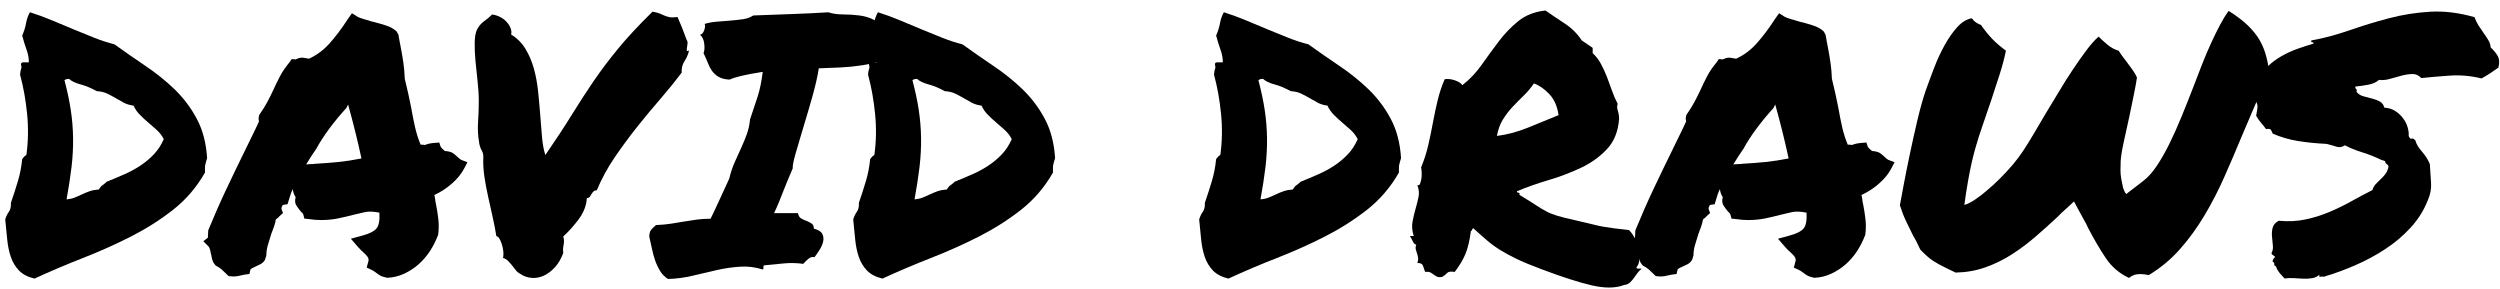 <?xml version="1.0" encoding="UTF-8"?>
<svg xmlns="http://www.w3.org/2000/svg" id="Layer_1" version="1.1" viewBox="0 0 693 80">
  <path d="M9.57,77.23c-1.89-.46-3.34-1.22-4.35-2.29-1.01-1.07-1.76-2.34-2.25-3.81s-.81-3.08-.98-4.83c-.16-1.76-.34-3.58-.54-5.47.26-.85.6-1.56,1.03-2.15.42-.59.6-1.4.54-2.44.72-2.08,1.37-4.1,1.95-6.05s.98-3.97,1.17-6.05c.39-.59.78-.98,1.17-1.17.52-3.71.59-7.52.2-11.43s-1.04-7.52-1.95-10.84c.06-.72.16-1.25.29-1.61.13-.36.13-.67,0-.93-.13-.59.06-.88.59-.88h1.56c0-1.17-.21-2.33-.63-3.47-.42-1.14-.83-2.46-1.22-3.96.52-1.17.88-2.31,1.07-3.42.2-1.11.55-2.11,1.07-3.03,2.08.65,4.13,1.4,6.15,2.25,2.02.85,4,1.68,5.96,2.49,1.95.81,3.87,1.6,5.76,2.34,1.89.75,3.74,1.35,5.57,1.81,2.8,2.02,5.68,4.02,8.64,6.01,2.96,1.99,5.66,4.17,8.11,6.54,2.44,2.38,4.48,5.09,6.1,8.15,1.63,3.06,2.57,6.67,2.83,10.84-.13.39-.23.72-.29.98-.07.26-.13.52-.2.78-.07.26-.1.55-.1.88v1.37c-2.34,4.1-5.31,7.55-8.89,10.35-3.58,2.8-7.49,5.27-11.72,7.42-4.23,2.15-8.64,4.12-13.23,5.91-4.59,1.79-9.07,3.7-13.43,5.71ZM19.14,21.86c-.59,0-1.01.13-1.27.39.78,2.93,1.37,5.7,1.76,8.3.39,2.6.6,5.21.63,7.81.03,2.6-.11,5.27-.44,8.01-.33,2.73-.78,5.7-1.37,8.89.85-.06,1.59-.23,2.25-.49.65-.26,1.32-.55,2-.88.68-.33,1.4-.62,2.15-.88.75-.26,1.61-.42,2.59-.49.26-.52.6-.93,1.03-1.22.42-.29.8-.6,1.12-.93,1.63-.65,3.25-1.33,4.88-2.05,1.63-.72,3.12-1.53,4.49-2.44,1.37-.91,2.6-1.95,3.71-3.12,1.11-1.17,2.02-2.57,2.73-4.2-.52-.98-1.16-1.81-1.9-2.49-.75-.68-1.53-1.37-2.34-2.05-.81-.68-1.6-1.4-2.34-2.15-.75-.75-1.35-1.61-1.81-2.59-1.04-.13-1.95-.41-2.73-.83-.78-.42-1.53-.85-2.25-1.27-.72-.42-1.48-.83-2.29-1.22-.81-.39-1.77-.62-2.88-.68-1.69-.91-3.22-1.55-4.59-1.9-1.37-.36-2.41-.86-3.12-1.51Z"></path>
  <path d="M56.35,66.88l1.27-.98.1-2.05c1.63-3.97,3.3-7.78,5.03-11.43,1.72-3.65,3.53-7.39,5.42-11.23.59-1.24,1.19-2.47,1.81-3.71.62-1.24,1.22-2.51,1.81-3.81-.07-.26-.1-.54-.1-.83s.06-.63.2-1.03c.91-1.3,1.64-2.47,2.2-3.52.55-1.04,1.09-2.11,1.61-3.22.59-1.3,1.22-2.6,1.9-3.91.68-1.3,1.55-2.57,2.59-3.81l.68-.98,1.07.1c.26-.13.54-.24.83-.34s.67-.15,1.12-.15l1.76.29c2.15-.98,4.05-2.39,5.71-4.25s3.34-4.08,5.03-6.69l1.17-1.66,1.56.98c.33.2.85.39,1.56.59.72.2,1.46.42,2.25.68,1.37.33,2.7.7,4,1.12,1.3.42,2.31.99,3.03,1.71l.49.88c.13.72.24,1.37.34,1.95s.21,1.17.34,1.76c.26,1.37.49,2.72.68,4.05.2,1.33.33,2.82.39,4.44.33,1.3.63,2.62.93,3.96.29,1.33.57,2.65.83,3.96.33,1.89.68,3.7,1.07,5.42.39,1.73.91,3.37,1.56,4.93.65,0,1.04.03,1.17.1.78-.33,1.69-.52,2.73-.59l1.27-.1.39,1.17c.13.2.29.39.49.59s.42.39.68.59c1.04.07,1.81.28,2.29.63.49.36.89.7,1.22,1.03.13.13.29.28.49.44.2.16.36.28.49.34l1.76.68-.98,1.86c-.72,1.37-1.81,2.7-3.27,4-1.46,1.3-3.11,2.38-4.93,3.22.13.46.21.88.24,1.27.03.39.11.85.24,1.37.26,1.3.47,2.65.63,4.05.16,1.4.15,2.85-.05,4.35-.65,1.69-1.42,3.21-2.29,4.54-.88,1.33-1.92,2.54-3.12,3.61-1.21,1.07-2.56,1.95-4.05,2.64-1.5.68-3.06,1.06-4.69,1.12-.91-.2-1.58-.42-2-.68-.42-.26-.8-.52-1.12-.78-.52-.39-.94-.65-1.27-.78l-1.27-.59.39-1.46c.2-.52.18-.98-.05-1.37-.23-.39-.7-.91-1.42-1.56-.26-.2-.49-.41-.68-.63-.2-.23-.42-.47-.68-.73l-1.95-2.25,3.22-.88c1.95-.52,3.25-1.19,3.91-2,.65-.81.91-2.26.78-4.35-1.63-.33-2.96-.37-4-.15-1.04.23-2.08.47-3.12.73-1.5.39-2.96.73-4.39,1.03-1.43.29-3,.44-4.69.44-1.11,0-2.28-.1-3.52-.29l-1.07-.1-.29-1.07c0-.13-.08-.28-.24-.44-.16-.16-.31-.31-.44-.44-.33-.39-.72-.91-1.17-1.56-.46-.65-.55-1.46-.29-2.44-.46-.72-.72-1.46-.78-2.25-.26.52-.47,1.03-.63,1.51-.16.49-.31.96-.44,1.42l-.39,1.27-1.27.2c-.13.13-.24.33-.34.59-.1.26-.11.46-.05.59l.39,1.07-.98.88c-.13.2-.29.36-.49.49-.2.13-.36.26-.49.39-.13.72-.31,1.4-.54,2.05-.23.65-.47,1.3-.73,1.95-.33,1.04-.63,2.05-.93,3.03s-.44,1.95-.44,2.93l-.39,1.27c-.33.52-.73.91-1.22,1.17-.49.26-.96.49-1.42.68-.65.26-1.11.52-1.37.78l-.29,1.27-1.46.2c-.85.2-1.45.33-1.81.39-.36.06-.77.1-1.22.1l-1.27-.1c-.78-.78-1.42-1.38-1.9-1.81-.49-.42-1.06-.8-1.71-1.12l-.59-.78c-.26-.52-.42-.99-.49-1.42-.06-.42-.16-.86-.29-1.32-.13-.85-.33-1.43-.59-1.76l-1.46-1.46ZM87.5,41.49c-.91,1.3-1.79,2.67-2.64,4.1.45-.06.89-.1,1.32-.1s.86-.03,1.32-.1c2.28-.13,4.39-.29,6.35-.49s4.07-.52,6.35-.98c-.52-2.41-1.09-4.87-1.71-7.37-.62-2.51-1.29-5.03-2-7.57l-.49.98c-1.63,1.76-3.19,3.65-4.69,5.66-1.5,2.02-2.73,3.94-3.71,5.76l-.1.1Z"></path>
  <path d="M132.81,39.44c-.33-1.82-.42-3.71-.29-5.66.13-1.95.2-3.84.2-5.66s-.11-3.63-.34-5.62c-.23-1.99-.42-3.89-.59-5.71-.16-1.82-.23-3.5-.2-5.03.03-1.53.24-2.72.63-3.56.52-.98,1.17-1.74,1.95-2.29.78-.55,1.53-1.19,2.25-1.9.85.13,1.61.38,2.29.73.68.36,1.27.81,1.76,1.37.49.55.85,1.12,1.07,1.71.23.59.28,1.17.15,1.76,1.63.98,2.94,2.29,3.96,3.96,1.01,1.66,1.79,3.48,2.34,5.47.55,1.99.94,4.09,1.17,6.3.23,2.21.42,4.39.59,6.54.16,2.15.33,4.18.49,6.1.16,1.92.47,3.6.93,5.03,2.86-4.17,5.29-7.86,7.28-11.08,1.99-3.22,3.99-6.31,6.01-9.28,2.02-2.96,4.28-5.97,6.79-9.03,2.51-3.06,5.71-6.51,9.62-10.35.85.13,1.5.29,1.95.49.45.2.91.39,1.37.59.45.2.94.34,1.46.44.52.1,1.24.08,2.15-.05.33.78.57,1.35.73,1.71.16.36.31.7.44,1.03.13.33.29.75.49,1.27.2.52.49,1.3.88,2.34.2.26.28.6.24,1.03-.03.42-.08.8-.15,1.12-.07.33-.08.59-.05.78.03.2.24.2.63,0-.26,1.11-.68,2.1-1.27,2.98s-.85,1.94-.78,3.17c-1.76,2.34-3.71,4.75-5.86,7.23-2.15,2.48-4.3,5.06-6.45,7.76-2.15,2.7-4.22,5.5-6.2,8.4-1.99,2.9-3.66,5.97-5.03,9.23-.39,0-.68.1-.88.29s-.38.42-.54.68c-.16.26-.33.52-.49.78-.16.26-.44.39-.83.39-.13,2.08-.9,4.05-2.29,5.91-1.4,1.86-2.82,3.43-4.25,4.74.13.52.2.94.2,1.27s-.03.65-.1.98c-.07.33-.11.67-.15,1.03-.03.36-.02.8.05,1.32-.59,1.56-1.35,2.87-2.29,3.91-.94,1.04-1.97,1.82-3.08,2.34-1.11.52-2.25.73-3.42.63s-2.28-.5-3.32-1.22c-.46-.26-.85-.62-1.17-1.07-.33-.45-.67-.89-1.03-1.32-.36-.42-.72-.81-1.07-1.17-.36-.36-.8-.6-1.32-.73.13-.65.15-1.33.05-2.05-.1-.72-.24-1.37-.44-1.95s-.42-1.07-.68-1.46c-.26-.39-.52-.59-.78-.59-.26-1.63-.6-3.4-1.03-5.32-.42-1.92-.85-3.82-1.27-5.71-.42-1.89-.77-3.74-1.03-5.57-.26-1.82-.36-3.52-.29-5.08.06-.78-.08-1.48-.44-2.1-.36-.62-.6-1.35-.73-2.2Z"></path>
  <path d="M185.16,77.33c-.91-.59-1.65-1.33-2.2-2.25-.55-.91-1.01-1.89-1.37-2.93-.36-1.04-.65-2.13-.88-3.27-.23-1.14-.47-2.23-.73-3.27,0-.91.2-1.58.59-2,.39-.42.81-.83,1.27-1.22,1.56-.06,2.96-.2,4.2-.39,1.24-.2,2.44-.39,3.61-.59s2.34-.37,3.52-.54c1.17-.16,2.44-.24,3.81-.24.98-2.02,1.89-3.96,2.73-5.81.85-1.86,1.66-3.63,2.44-5.32.39-1.63.89-3.14,1.51-4.54.62-1.4,1.22-2.73,1.81-4s1.11-2.54,1.56-3.81c.45-1.27.75-2.62.88-4.05.78-2.28,1.48-4.38,2.1-6.3.62-1.92,1.09-4.21,1.42-6.88-2.48.39-4.46.77-5.96,1.12-1.5.36-2.57.7-3.22,1.03-1.3-.06-2.33-.33-3.08-.78-.75-.45-1.35-1.01-1.81-1.66-.46-.65-.85-1.4-1.17-2.25-.33-.85-.72-1.72-1.17-2.64.26-.59.33-1.45.2-2.59-.13-1.14-.52-1.97-1.17-2.49.52-.13.91-.57,1.17-1.32.26-.75.29-1.32.1-1.71,1.11-.33,2.28-.54,3.52-.63,1.24-.1,2.46-.2,3.66-.29,1.2-.1,2.36-.23,3.47-.39,1.11-.16,2.05-.5,2.83-1.03,3.38-.13,6.92-.26,10.6-.39,3.68-.13,7.08-.29,10.21-.49,1.17.39,2.52.59,4.05.59s3.06.1,4.59.29c1.53.2,2.9.62,4.1,1.27,1.2.65,2.03,1.79,2.49,3.42.98.13,1.71.39,2.2.78s.8.86.93,1.42c.13.55.18,1.17.15,1.86-.03.68-.05,1.35-.05,2-1.04.78-2.36,1.42-3.96,1.9-1.6.49-3.34.88-5.22,1.17-1.89.29-3.86.49-5.91.59s-4.05.18-6.01.24c-.33,2.15-.9,4.67-1.71,7.57-.81,2.9-1.65,5.73-2.49,8.5-.85,2.77-1.58,5.24-2.2,7.42-.62,2.18-.9,3.6-.83,4.25-.65,1.5-1.19,2.77-1.61,3.81-.42,1.04-.81,2.02-1.17,2.93-.36.91-.72,1.81-1.07,2.69-.36.88-.8,1.87-1.32,2.98h6.64c.13.72.42,1.21.88,1.46.45.26.94.49,1.46.68.52.2.99.44,1.42.73.42.29.63.77.63,1.42,1.24.33,2.02.81,2.34,1.46.33.65.41,1.35.24,2.1-.16.75-.49,1.51-.98,2.29s-.96,1.46-1.42,2.05c-.59-.13-1.14.02-1.66.44-.52.42-1.01.9-1.46,1.42-1.89-.26-3.74-.29-5.57-.1-1.82.2-3.52.36-5.08.49-.33.07-.46.24-.39.54.06.29,0,.5-.2.63-2.02-.65-4.09-.91-6.2-.78-2.12.13-4.26.44-6.45.93-2.18.49-4.41,1.01-6.69,1.56-2.28.55-4.59.86-6.93.93Z"></path>
  <path d="M244.63,77.23c-1.89-.46-3.34-1.22-4.35-2.29-1.01-1.07-1.76-2.34-2.25-3.81s-.81-3.08-.98-4.83c-.16-1.76-.34-3.58-.54-5.47.26-.85.6-1.56,1.03-2.15.42-.59.6-1.4.54-2.44.72-2.08,1.37-4.1,1.95-6.05s.98-3.97,1.17-6.05c.39-.59.78-.98,1.17-1.17.52-3.71.59-7.52.2-11.43s-1.04-7.52-1.95-10.84c.06-.72.16-1.25.29-1.61.13-.36.13-.67,0-.93-.13-.59.06-.88.59-.88h1.56c0-1.17-.21-2.33-.63-3.47-.42-1.14-.83-2.46-1.22-3.96.52-1.17.88-2.31,1.07-3.42.2-1.11.55-2.11,1.07-3.03,2.08.65,4.13,1.4,6.15,2.25,2.02.85,4,1.68,5.96,2.49,1.95.81,3.87,1.6,5.76,2.34,1.89.75,3.74,1.35,5.57,1.81,2.8,2.02,5.68,4.02,8.64,6.01,2.96,1.99,5.66,4.17,8.11,6.54,2.44,2.38,4.48,5.09,6.1,8.15,1.63,3.06,2.57,6.67,2.83,10.84-.13.39-.23.72-.29.98-.07.26-.13.52-.2.78-.07.26-.1.55-.1.88v1.37c-2.34,4.1-5.31,7.55-8.89,10.35-3.58,2.8-7.49,5.27-11.72,7.42-4.23,2.15-8.64,4.12-13.23,5.91-4.59,1.79-9.07,3.7-13.43,5.71ZM254.2,21.86c-.59,0-1.01.13-1.27.39.78,2.93,1.37,5.7,1.76,8.3.39,2.6.6,5.21.63,7.81.03,2.6-.11,5.27-.44,8.01-.33,2.73-.78,5.7-1.37,8.89.85-.06,1.59-.23,2.25-.49.65-.26,1.32-.55,2-.88.68-.33,1.4-.62,2.15-.88.75-.26,1.61-.42,2.59-.49.26-.52.6-.93,1.03-1.22.42-.29.8-.6,1.12-.93,1.63-.65,3.25-1.33,4.88-2.05,1.63-.72,3.12-1.53,4.49-2.44,1.37-.91,2.6-1.95,3.71-3.12,1.11-1.17,2.02-2.57,2.73-4.2-.52-.98-1.16-1.81-1.9-2.49-.75-.68-1.53-1.37-2.34-2.05-.81-.68-1.6-1.4-2.34-2.15-.75-.75-1.35-1.61-1.81-2.59-1.04-.13-1.95-.41-2.73-.83-.78-.42-1.53-.85-2.25-1.27-.72-.42-1.48-.83-2.29-1.22-.81-.39-1.77-.62-2.88-.68-1.69-.91-3.22-1.55-4.59-1.9-1.37-.36-2.41-.86-3.12-1.51Z"></path>
  <path d="M340.53,77.23c-1.89-.46-3.34-1.22-4.35-2.29-1.01-1.07-1.76-2.34-2.25-3.81s-.81-3.08-.98-4.83c-.16-1.76-.34-3.58-.54-5.47.26-.85.6-1.56,1.03-2.15.42-.59.6-1.4.54-2.44.72-2.08,1.37-4.1,1.95-6.05s.98-3.97,1.17-6.05c.39-.59.78-.98,1.17-1.17.52-3.71.59-7.52.2-11.43s-1.04-7.52-1.95-10.84c.06-.72.16-1.25.29-1.61.13-.36.13-.67,0-.93-.13-.59.06-.88.59-.88h1.56c0-1.17-.21-2.33-.63-3.47-.42-1.14-.83-2.46-1.22-3.96.52-1.17.88-2.31,1.07-3.42.2-1.11.55-2.11,1.07-3.03,2.08.65,4.13,1.4,6.15,2.25,2.02.85,4,1.68,5.96,2.49,1.95.81,3.87,1.6,5.76,2.34,1.89.75,3.74,1.35,5.57,1.81,2.8,2.02,5.68,4.02,8.64,6.01,2.96,1.99,5.66,4.17,8.11,6.54,2.44,2.38,4.48,5.09,6.1,8.15,1.63,3.06,2.57,6.67,2.83,10.84-.13.39-.23.72-.29.98-.07.26-.13.52-.2.78-.07.26-.1.55-.1.88v1.37c-2.34,4.1-5.31,7.55-8.89,10.35-3.58,2.8-7.49,5.27-11.72,7.42-4.23,2.15-8.64,4.12-13.23,5.91-4.59,1.79-9.07,3.7-13.43,5.71ZM350.1,21.86c-.59,0-1.01.13-1.27.39.78,2.93,1.37,5.7,1.76,8.3.39,2.6.6,5.21.63,7.81.03,2.6-.11,5.27-.44,8.01-.33,2.73-.78,5.7-1.37,8.89.85-.06,1.59-.23,2.25-.49.65-.26,1.32-.55,2-.88.68-.33,1.4-.62,2.15-.88.75-.26,1.61-.42,2.59-.49.26-.52.6-.93,1.03-1.22.42-.29.8-.6,1.12-.93,1.63-.65,3.25-1.33,4.88-2.05,1.63-.72,3.12-1.53,4.49-2.44,1.37-.91,2.6-1.95,3.71-3.12,1.11-1.17,2.02-2.57,2.73-4.2-.52-.98-1.16-1.81-1.9-2.49-.75-.68-1.53-1.37-2.34-2.05-.81-.68-1.6-1.4-2.34-2.15-.75-.75-1.35-1.61-1.81-2.59-1.04-.13-1.95-.41-2.73-.83-.78-.42-1.53-.85-2.25-1.27-.72-.42-1.48-.83-2.29-1.22-.81-.39-1.77-.62-2.88-.68-1.69-.91-3.22-1.55-4.59-1.9-1.37-.36-2.41-.86-3.12-1.51Z"></path>
  <path d="M392.58,67.76c-.33.07-.62-.18-.88-.73-.26-.55-.55-1.09-.88-1.61h1.07c-.46-1.43-.57-2.75-.34-3.96.23-1.2.5-2.38.83-3.52.33-1.14.6-2.25.83-3.32.23-1.07.11-2.2-.34-3.37.33.2.57.11.73-.24.16-.36.29-.81.39-1.37.1-.55.13-1.14.1-1.76-.03-.62-.08-1.12-.15-1.51.85-2.02,1.51-4.1,2-6.25s.93-4.28,1.32-6.4c.39-2.11.83-4.17,1.32-6.15.49-1.99,1.12-3.86,1.9-5.62.91-.13,1.87-.02,2.88.34,1.01.36,1.68.8,2,1.32,2.02-1.56,3.81-3.45,5.37-5.66,1.56-2.21,3.14-4.38,4.74-6.49,1.59-2.11,3.4-3.99,5.42-5.62,2.02-1.63,4.52-2.6,7.52-2.93,1.56,1.11,3.32,2.29,5.27,3.56s3.55,2.85,4.79,4.74c.52.33,1.03.67,1.51,1.03.49.36.99.7,1.51,1.03v1.46c.91.85,1.68,1.84,2.29,2.98.62,1.14,1.17,2.34,1.66,3.61s.96,2.56,1.42,3.86c.45,1.3.98,2.51,1.56,3.61-.13.39-.18.73-.15,1.03.03.29.1.59.2.88s.18.62.24.98c.06.36.1.8.1,1.32-.26,3.45-1.38,6.23-3.37,8.35-1.99,2.12-4.39,3.84-7.23,5.18-2.83,1.33-5.84,2.48-9.03,3.42-3.19.94-6.09,1.97-8.69,3.08,0,.26.15.39.44.39s.37.2.24.59c1.95,1.17,3.47,2.12,4.54,2.83,1.07.72,2.08,1.32,3.03,1.81.94.49,1.99.9,3.12,1.22,1.14.33,2.72.72,4.74,1.17,2.02.46,3.6.83,4.74,1.12,1.14.29,2.16.52,3.08.68.91.16,1.89.31,2.93.44,1.04.13,2.44.29,4.2.49.72.72,1.3,1.56,1.76,2.54.45.98.78,1.95.98,2.93s.24,1.9.15,2.78-.38,1.58-.83,2.1c.06.26.24.38.54.34.29-.03.6-.02.93.05-.46.33-.85.72-1.17,1.17-.33.46-.65.91-.98,1.37-.33.45-.7.88-1.12,1.27-.42.39-.96.62-1.61.68-2.34.91-5.34.94-8.98.1-3.65-.85-8.3-2.34-13.96-4.49-2.8-1.04-5.08-1.99-6.84-2.83-1.76-.85-3.29-1.68-4.59-2.49-1.3-.81-2.51-1.69-3.61-2.64-1.11-.94-2.38-2.07-3.81-3.37-.2.07-.31.2-.34.39-.03.2-.15.33-.34.39-.33,2.6-.83,4.72-1.51,6.35-.68,1.63-1.68,3.29-2.98,4.98-1.04-.2-1.74-.1-2.1.29-.36.39-.8.75-1.32,1.07-.65.13-1.14.11-1.46-.05-.33-.16-.62-.34-.88-.54-.26-.2-.55-.39-.88-.59-.33-.2-.85-.26-1.56-.2-.2-.59-.39-1.16-.59-1.71-.2-.55-.72-.8-1.56-.73.2-.59.26-1.09.2-1.51-.07-.42-.16-.81-.29-1.17-.13-.36-.24-.73-.34-1.12s-.05-.85.15-1.37ZM425.2,23.13c-.85,1.24-1.79,2.36-2.83,3.37-1.04,1.01-2.07,2.05-3.08,3.12-1.01,1.07-1.9,2.25-2.69,3.52s-1.33,2.78-1.66,4.54c2.73-.33,5.6-1.09,8.59-2.29,2.99-1.2,5.83-2.36,8.5-3.47-.33-2.41-1.17-4.35-2.54-5.81s-2.8-2.46-4.3-2.98Z"></path>
  <path d="M451.95,66.88l1.27-.98.1-2.05c1.63-3.97,3.3-7.78,5.03-11.43,1.72-3.65,3.53-7.39,5.42-11.23.59-1.24,1.19-2.47,1.81-3.71.62-1.24,1.22-2.51,1.81-3.81-.07-.26-.1-.54-.1-.83s.06-.63.2-1.03c.91-1.3,1.64-2.47,2.2-3.52.55-1.04,1.09-2.11,1.61-3.22.59-1.3,1.22-2.6,1.9-3.91.68-1.3,1.55-2.57,2.59-3.81l.68-.98,1.07.1c.26-.13.54-.24.83-.34s.67-.15,1.12-.15l1.76.29c2.15-.98,4.05-2.39,5.71-4.25s3.34-4.08,5.03-6.69l1.17-1.66,1.56.98c.33.2.85.39,1.56.59.72.2,1.46.42,2.25.68,1.37.33,2.7.7,4,1.12,1.3.42,2.31.99,3.03,1.71l.49.88c.13.72.24,1.37.34,1.95s.21,1.17.34,1.76c.26,1.37.49,2.72.68,4.05.2,1.33.33,2.82.39,4.44.33,1.3.63,2.62.93,3.96.29,1.33.57,2.65.83,3.96.33,1.89.68,3.7,1.07,5.42.39,1.73.91,3.37,1.56,4.93.65,0,1.04.03,1.17.1.78-.33,1.69-.52,2.73-.59l1.27-.1.39,1.17c.13.2.29.39.49.59s.42.39.68.59c1.04.07,1.81.28,2.29.63.49.36.89.7,1.22,1.03.13.13.29.28.49.44.2.16.36.28.49.34l1.76.68-.98,1.86c-.72,1.37-1.81,2.7-3.27,4-1.46,1.3-3.11,2.38-4.93,3.22.13.46.21.88.24,1.27.03.39.11.85.24,1.37.26,1.3.47,2.65.63,4.05.16,1.4.15,2.85-.05,4.35-.65,1.69-1.42,3.21-2.29,4.54-.88,1.33-1.92,2.54-3.12,3.61-1.21,1.07-2.56,1.95-4.05,2.64-1.5.68-3.06,1.06-4.69,1.12-.91-.2-1.58-.42-2-.68-.42-.26-.8-.52-1.12-.78-.52-.39-.94-.65-1.27-.78l-1.27-.59.39-1.46c.2-.52.18-.98-.05-1.37-.23-.39-.7-.91-1.42-1.56-.26-.2-.49-.41-.68-.63-.2-.23-.42-.47-.68-.73l-1.95-2.25,3.22-.88c1.95-.52,3.25-1.19,3.91-2,.65-.81.91-2.26.78-4.35-1.63-.33-2.96-.37-4-.15-1.04.23-2.08.47-3.12.73-1.5.39-2.96.73-4.39,1.03-1.43.29-3,.44-4.69.44-1.11,0-2.28-.1-3.52-.29l-1.07-.1-.29-1.07c0-.13-.08-.28-.24-.44-.16-.16-.31-.31-.44-.44-.33-.39-.72-.91-1.17-1.56-.46-.65-.55-1.46-.29-2.44-.46-.72-.72-1.46-.78-2.25-.26.52-.47,1.03-.63,1.51-.16.49-.31.96-.44,1.42l-.39,1.27-1.27.2c-.13.13-.24.33-.34.59-.1.26-.11.46-.05.59l.39,1.07-.98.88c-.13.2-.29.36-.49.49-.2.13-.36.26-.49.39-.13.72-.31,1.4-.54,2.05-.23.65-.47,1.3-.73,1.95-.33,1.04-.63,2.05-.93,3.03s-.44,1.95-.44,2.93l-.39,1.27c-.33.52-.73.91-1.22,1.17-.49.26-.96.49-1.42.68-.65.26-1.11.52-1.37.78l-.29,1.27-1.46.2c-.85.2-1.45.33-1.81.39-.36.06-.77.1-1.22.1l-1.27-.1c-.78-.78-1.42-1.38-1.9-1.81-.49-.42-1.06-.8-1.71-1.12l-.59-.78c-.26-.52-.42-.99-.49-1.42-.06-.42-.16-.86-.29-1.32-.13-.85-.33-1.43-.59-1.76l-1.46-1.46ZM483.11,41.49c-.91,1.3-1.79,2.67-2.64,4.1.45-.06.89-.1,1.32-.1s.86-.03,1.32-.1c2.28-.13,4.39-.29,6.35-.49s4.07-.52,6.35-.98c-.52-2.41-1.09-4.87-1.71-7.37-.62-2.51-1.29-5.03-2-7.57l-.49.98c-1.63,1.76-3.19,3.65-4.69,5.66-1.5,2.02-2.73,3.94-3.71,5.76l-.1.1Z"></path>
  <path d="M532.32,69.22c-.33-.72-.65-1.4-.98-2.05-.33-.65-.65-1.24-.98-1.76-.78-1.56-1.46-2.96-2.05-4.2-.59-1.24-1.14-2.67-1.66-4.3.2-1.11.54-2.96,1.03-5.57.49-2.6,1.06-5.45,1.71-8.54.65-3.09,1.35-6.23,2.1-9.42.75-3.19,1.51-5.92,2.29-8.2.72-2.02,1.51-4.17,2.39-6.45.88-2.28,1.86-4.38,2.93-6.3,1.07-1.92,2.23-3.56,3.47-4.93,1.24-1.37,2.57-2.18,4-2.44.39.52.81.93,1.27,1.22.46.29.88.5,1.27.63,1.11,1.56,2.18,2.88,3.22,3.96,1.04,1.07,2.28,2.13,3.71,3.17-.39,1.95-.96,4.12-1.71,6.49-.75,2.38-1.53,4.77-2.34,7.18-.81,2.41-1.61,4.74-2.39,6.98s-1.4,4.18-1.86,5.81c-.39,1.3-.78,2.8-1.17,4.49-.33,1.43-.67,3.16-1.03,5.18-.36,2.02-.7,4.23-1.03,6.64.91-.26,1.94-.78,3.08-1.56,1.14-.78,2.2-1.59,3.17-2.44,1.17-.98,2.31-2.02,3.42-3.12,1.5-1.5,2.77-2.86,3.81-4.1,1.04-1.24,2-2.52,2.88-3.86.88-1.33,1.79-2.8,2.73-4.39.94-1.59,2.07-3.5,3.37-5.71,1.17-1.89,2.39-3.91,3.66-6.05s2.55-4.2,3.86-6.15c1.3-1.95,2.57-3.76,3.81-5.42,1.24-1.66,2.38-2.94,3.42-3.86.72.72,1.55,1.46,2.49,2.25.94.78,1.97,1.33,3.08,1.66.46.72.89,1.35,1.32,1.9.42.55.83,1.09,1.22,1.61.52.72.99,1.37,1.42,1.95.42.59.8,1.24,1.12,1.95-.07.52-.18,1.21-.34,2.05-.16.85-.34,1.77-.54,2.78-.2,1.01-.41,2.04-.63,3.08-.23,1.04-.44,2.05-.63,3.03-.65,2.93-1.14,5.14-1.46,6.64-.33,1.5-.55,2.67-.68,3.52-.13.85-.21,1.56-.24,2.15-.03.59-.05,1.4-.05,2.44,0,.78.06,1.56.2,2.34.13.72.28,1.45.44,2.2.16.75.47,1.45.93,2.1l4.69-3.61c1.3-.98,2.55-2.36,3.76-4.15,1.2-1.79,2.38-3.84,3.52-6.15,1.14-2.31,2.26-4.82,3.37-7.52,1.11-2.7,2.21-5.48,3.32-8.35.78-2.08,1.58-4.15,2.39-6.2.81-2.05,1.64-4,2.49-5.86.85-1.86,1.68-3.55,2.49-5.08.81-1.53,1.61-2.82,2.39-3.86,1.76,1.11,3.27,2.21,4.54,3.32,1.27,1.11,2.38,2.33,3.32,3.66.94,1.33,1.69,2.87,2.25,4.59.55,1.73.96,3.76,1.22,6.1-1.43,2.73-2.77,5.53-4,8.4-1.24,2.87-2.47,5.76-3.71,8.69-1.56,3.78-3.17,7.54-4.83,11.28-1.66,3.74-3.5,7.31-5.52,10.69-2.02,3.39-4.28,6.49-6.79,9.33-2.51,2.83-5.39,5.22-8.64,7.18-.91-.2-1.69-.29-2.34-.29-.72,0-1.32.1-1.81.29s-.93.45-1.32.78c-2.67-1.24-4.82-3.08-6.45-5.52-1.63-2.44-3.22-5.16-4.79-8.15-.2-.45-.41-.89-.63-1.32-.23-.42-.47-.86-.73-1.32l-1.66-3.03-.98-1.86-1.37,1.27-2.05,1.86-1.17,1.17c-2.02,1.89-4.07,3.73-6.15,5.52-2.08,1.79-4.26,3.42-6.54,4.88-2.28,1.46-4.7,2.65-7.28,3.56-2.57.91-5.32,1.4-8.25,1.46-.52-.26-.99-.49-1.42-.68-.42-.2-.83-.39-1.22-.59-1.5-.72-2.73-1.4-3.71-2.05-.98-.65-2.12-1.66-3.42-3.03Z"></path>
  <path d="M625.39,32.11c.2-.98.33-1.77.39-2.39.06-.62-.16-1.28-.68-2,.26-1.04.47-1.86.63-2.44.16-.59.18-1.4.05-2.44.59-1.69,1.48-3.12,2.69-4.3,1.2-1.17,2.52-2.16,3.96-2.98,1.43-.81,2.93-1.5,4.49-2.05,1.56-.55,3.03-1.03,4.39-1.42,0-.26-.13-.39-.39-.39s-.33-.16-.2-.49c3.52-.65,7.05-1.59,10.6-2.83,3.55-1.24,7.18-2.34,10.89-3.32s7.52-1.58,11.43-1.81c3.91-.23,8.01.28,12.3,1.51.26.78.62,1.53,1.07,2.25.46.72.93,1.42,1.42,2.1s.93,1.35,1.32,2c.39.65.62,1.33.68,2.05.78.72,1.42,1.48,1.9,2.29.49.81.57,1.9.24,3.27-.72.52-1.46,1.04-2.25,1.56-.78.52-1.6,1.01-2.44,1.46-2.93-.72-5.86-.98-8.79-.78s-5.57.42-7.91.68c-.72-.78-1.56-1.16-2.54-1.12-.98.03-2,.2-3.08.49s-2.13.59-3.17.88c-1.04.29-2.02.38-2.93.24-.72.65-1.66,1.09-2.83,1.32-1.17.23-2.41.41-3.71.54-.07.33,0,.55.2.68.2.13.23.39.1.78.46.59,1.07.99,1.86,1.22.78.23,1.58.44,2.39.63.81.2,1.55.47,2.2.83.65.36,1.07.93,1.27,1.71,1.17.07,2.18.38,3.03.93.85.55,1.56,1.22,2.15,2s1.01,1.61,1.27,2.49c.26.88.36,1.68.29,2.39.26.65.54.91.83.78.29-.13.63.03,1.03.49.26.98.86,2,1.81,3.08.94,1.07,1.68,2.23,2.2,3.47.13,1.95.24,3.71.34,5.27s-.18,3.09-.83,4.59c-1.11,2.87-2.7,5.44-4.79,7.71-2.08,2.28-4.44,4.28-7.08,6.01-2.64,1.73-5.42,3.22-8.35,4.49s-5.83,2.33-8.69,3.17c-.26-.07-.57-.07-.93,0-.36.06-.44-.13-.24-.59-.59.52-1.25.85-2,.98-.75.13-1.56.18-2.44.15-.88-.03-1.76-.08-2.64-.15-.88-.07-1.74-.03-2.59.1-.52-.52-.99-1.04-1.42-1.56-.42-.52-.77-1.14-1.03-1.86-.33-.06-.47-.28-.44-.63.03-.36-.11-.54-.44-.54,0-.26.03-.45.1-.59.06-.13.13-.26.2-.39.26-.2.37-.34.34-.44-.03-.1-.13-.2-.29-.29-.16-.1-.33-.21-.49-.34-.16-.13-.21-.29-.15-.49.33-.59.44-1.28.34-2.1-.1-.81-.18-1.64-.24-2.49-.07-.85,0-1.64.2-2.39.2-.75.75-1.38,1.66-1.9,2.67.26,5.19.13,7.57-.39,2.38-.52,4.62-1.24,6.74-2.15,2.12-.91,4.13-1.9,6.05-2.98,1.92-1.07,3.79-2.07,5.62-2.98.2-.65.5-1.2.93-1.66.42-.45.86-.89,1.32-1.32.46-.42.88-.88,1.27-1.37s.68-1.09.88-1.81c.06-.26.06-.45,0-.59-.07-.13-.16-.24-.29-.34-.13-.1-.26-.21-.39-.34-.13-.13-.2-.33-.2-.59-.2-.06-.38-.13-.54-.2-.16-.06-.31-.1-.44-.1-1.69-.85-3.48-1.56-5.37-2.15-1.89-.59-3.48-1.24-4.79-1.95-.78.52-1.56.65-2.34.39-.78-.26-1.73-.52-2.83-.78-2.73-.13-5.32-.39-7.76-.78s-4.8-1.07-7.08-2.05c-.13-.39-.29-.73-.49-1.03s-.65-.37-1.37-.24c-.46-.65-.93-1.25-1.42-1.81-.49-.55-.93-1.19-1.32-1.9Z"></path>
</svg>
